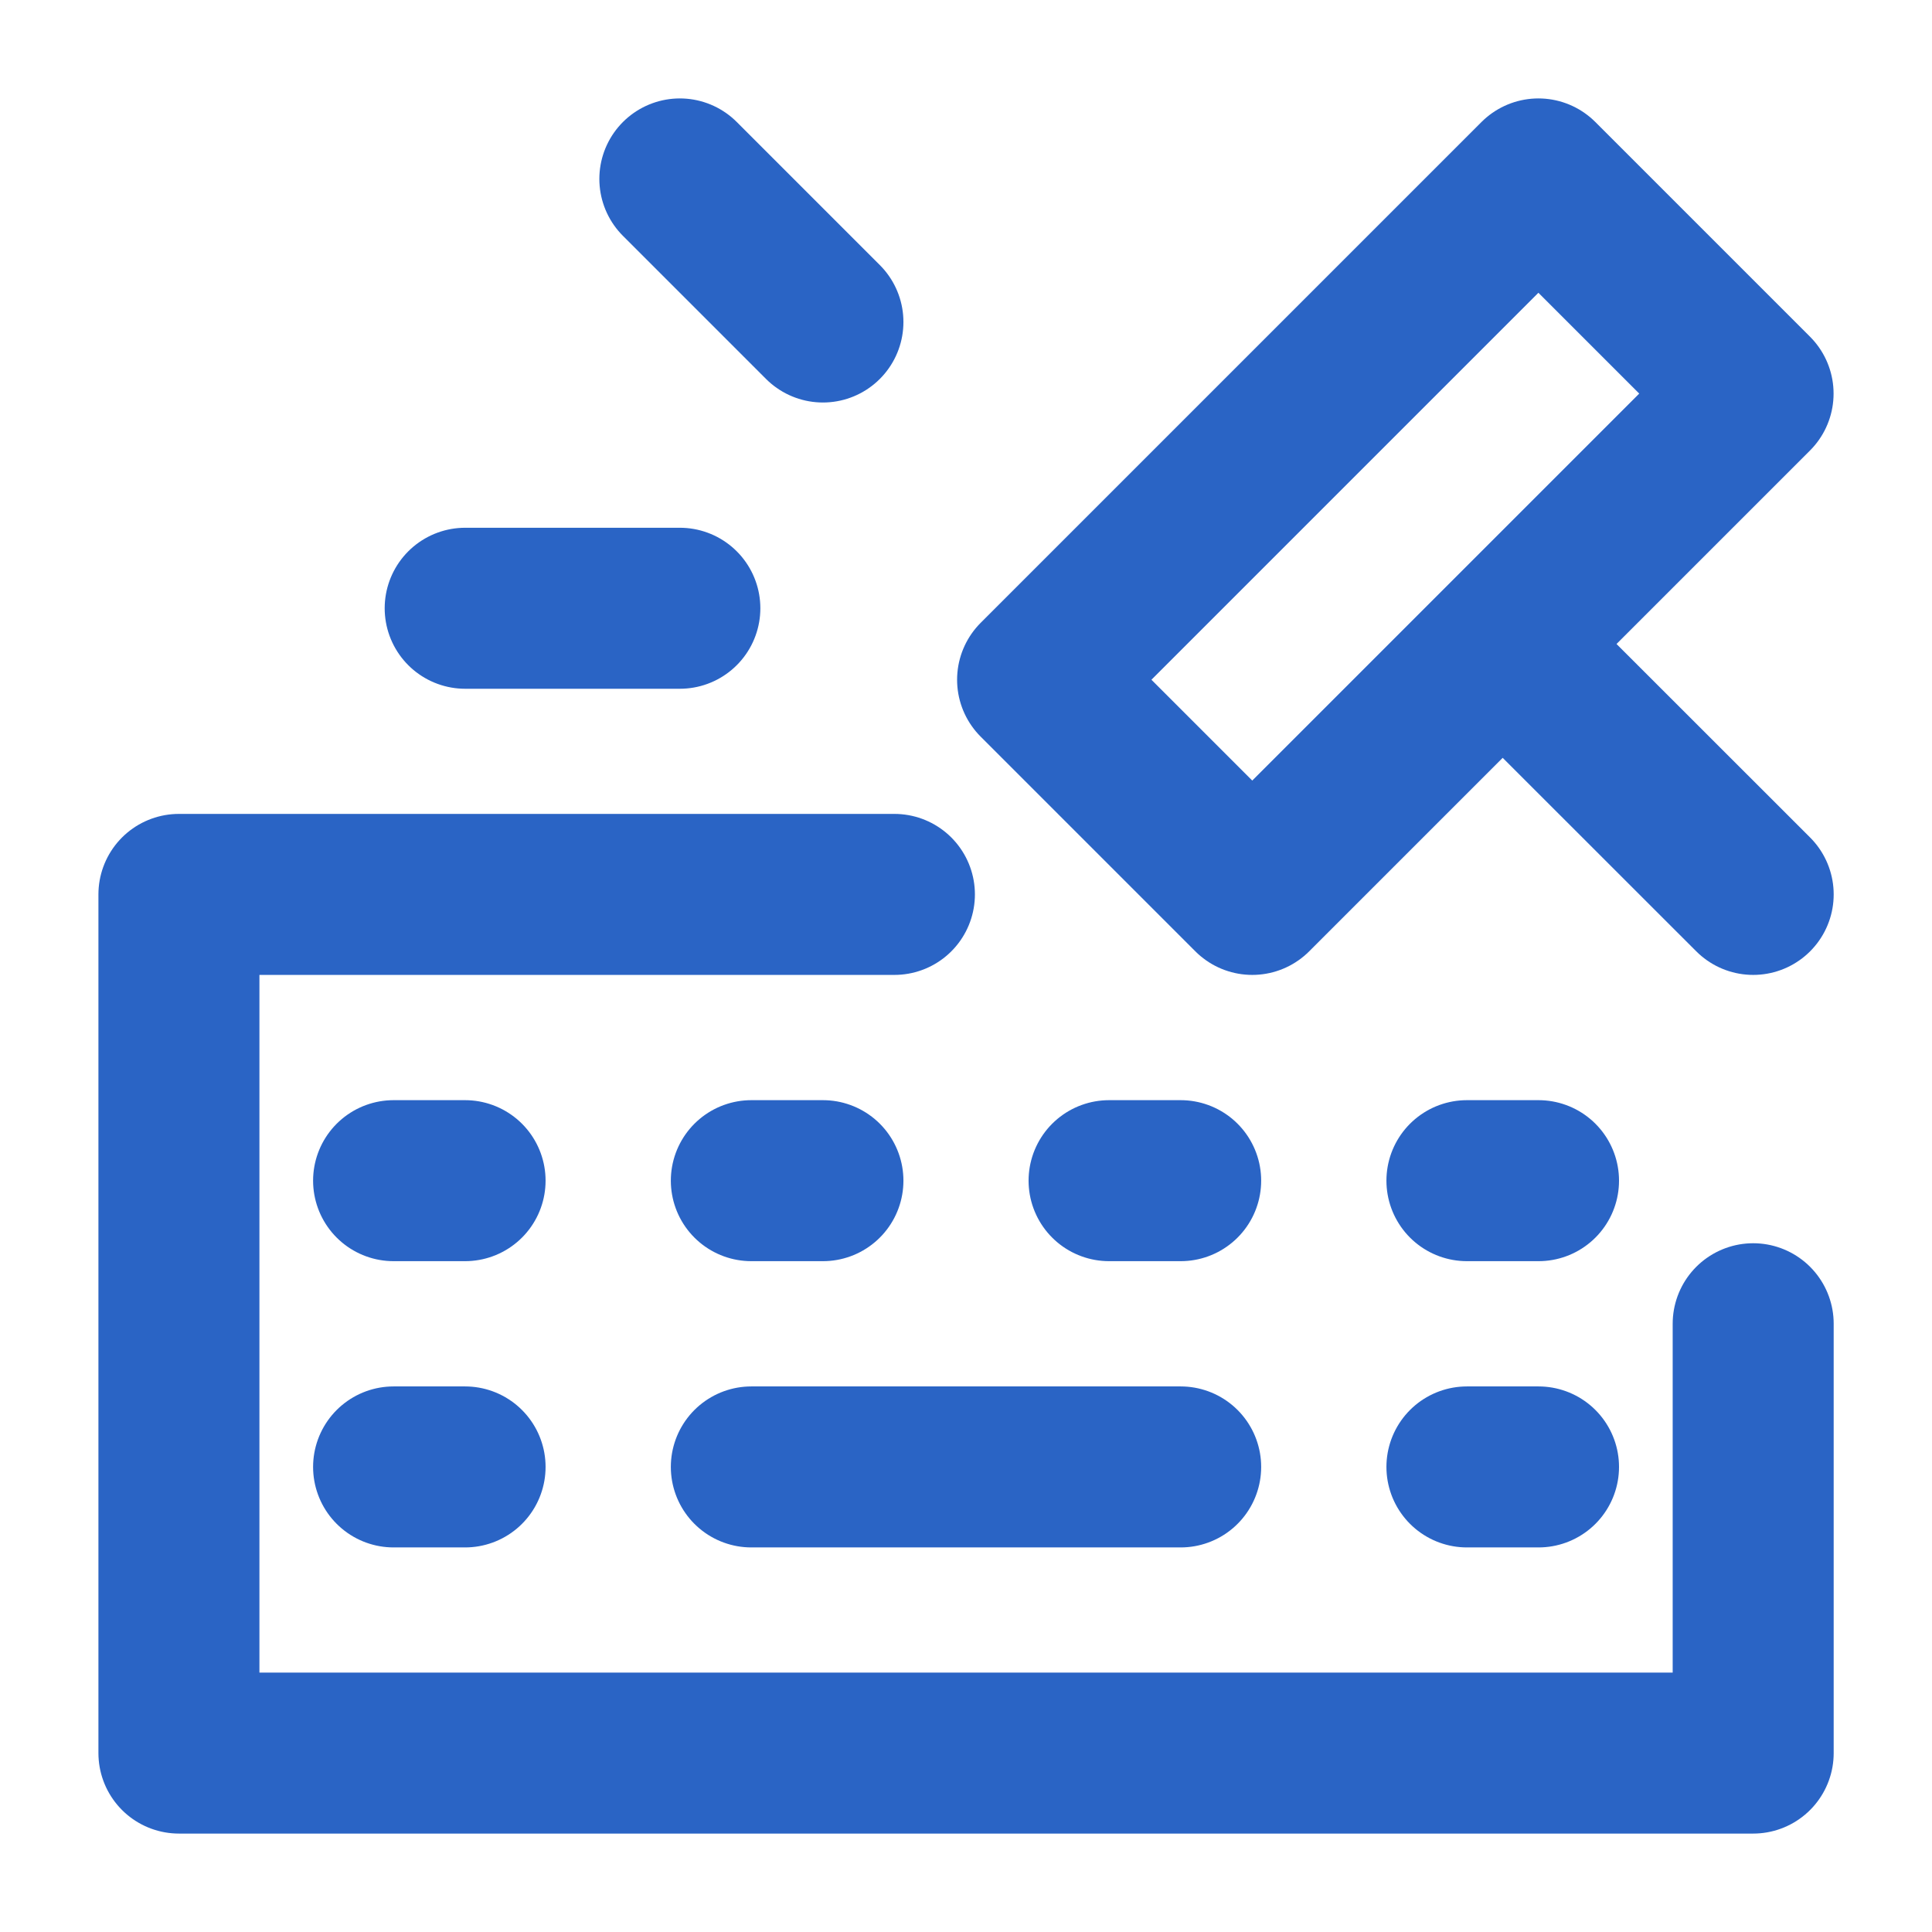 <svg xmlns="http://www.w3.org/2000/svg" width="18" height="18" fill="none"><path stroke="#2A64C5" stroke-linecap="round" stroke-linejoin="round" stroke-width="1.5" d="M8.333 8.333H1.667v8h14.667v-4M14.333 1.667L9.667 6.333l2 2 4.666-4.666-2-2zM14 6l2.334 2.333M3.667 11h.666M7 11h.667M10.333 11H11M13.667 11h.667M3.667 13.667h.666M7 13.667h4M13.667 13.667h.667M6.334 5.667h-2M7.667 3L6.334 1.667"/></svg>